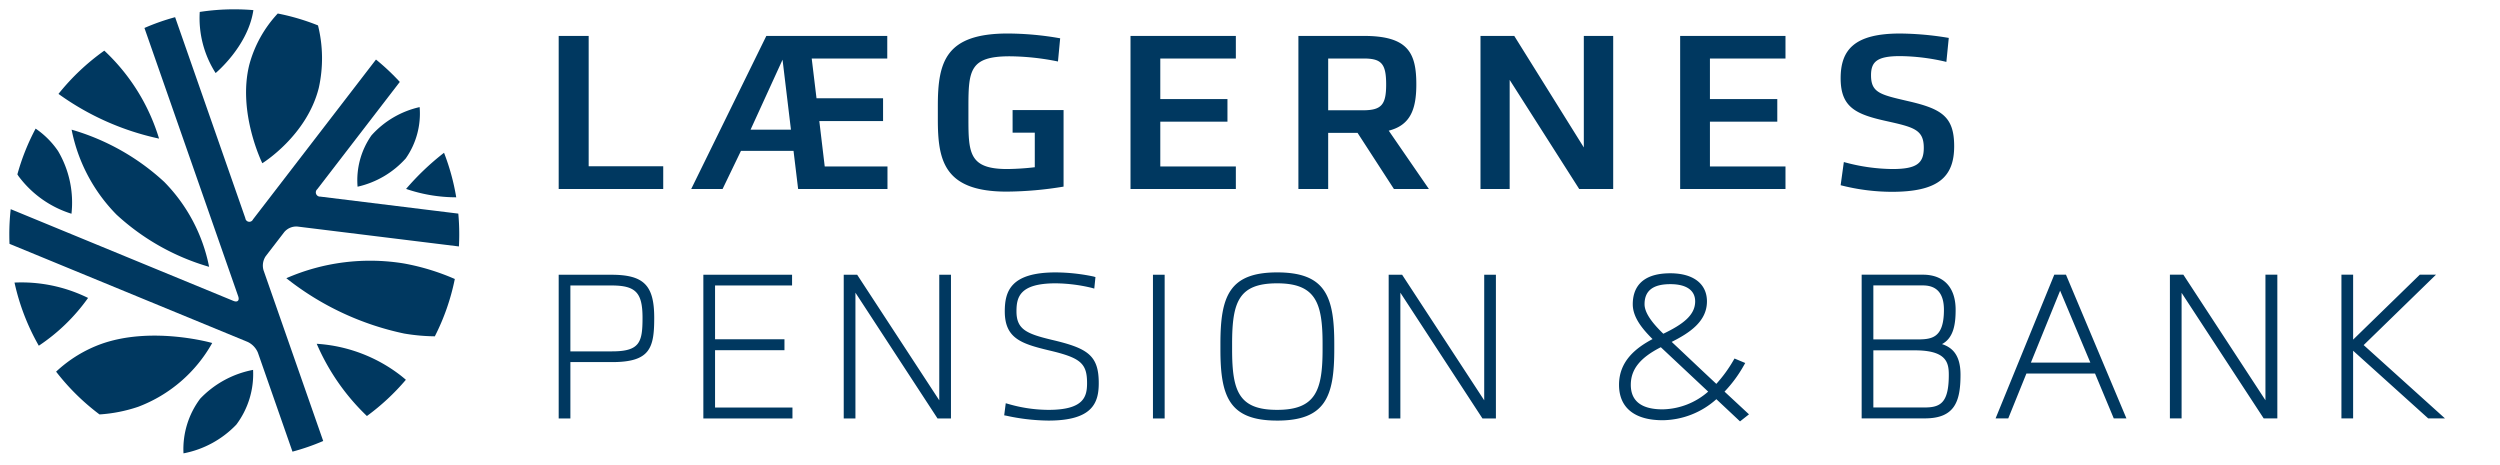 <svg id="Lag_1" data-name="Lag 1" xmlns="http://www.w3.org/2000/svg" viewBox="0 0 268.486 49.93"><defs><style>.cls-1{fill:#003860}</style></defs><title>test111</title><path class="cls-1" d="M85.22 16.2h-5.644L77.6 20.3h-3.37L82.3 3.858h12.987v2.425h-8.114l.515 4.272h7.148v2.447H87.99l.58 4.872h6.74V20.3h-9.595zm60.574-1.932h-3.155V20.3h-3.198V3.858h7.04c4.765 0 5.624 1.846 5.624 5.216 0 2.704-.666 4.378-2.963 4.958l4.315 6.268h-3.756zM162.13 8.58V20.3h-3.134V3.858h3.627l7.47 11.977V3.858h3.155V20.3h-3.649zm-58.127 2.833v1.353c0 3.692.108 5.387 4.165 5.387a28.176 28.176 0 0 0 2.962-.193v-3.713h-2.383V11.82h5.474v8.221a38.357 38.357 0 0 1-6.118.537c-6.761 0-7.384-3.392-7.384-7.77v-1.46c0-4.744.859-7.749 7.513-7.749a32.86 32.86 0 0 1 5.624.515l-.236 2.49a26.853 26.853 0 0 0-5.173-.558c-4.25 0-4.444 1.46-4.444 5.366zm76.436-7.555h11.312v2.425h-8.114v4.358h7.234v2.425h-7.234v4.808h8.114V20.3h-11.312V3.858zm-59.028 0h11.312v2.425h-8.114v4.358h7.213v2.425h-7.213v4.808h8.114V20.3H121.41V3.858zM203.17 20.6a22.3 22.3 0 0 1-5.495-.708l.343-2.49a20.124 20.124 0 0 0 5.216.751c2.619 0 3.37-.622 3.37-2.275 0-1.932-1.03-2.21-3.928-2.855-3.327-.73-5.001-1.46-5.001-4.615 0-3.026 1.438-4.808 6.375-4.808a32.772 32.772 0 0 1 5.237.472l-.257 2.576a22.27 22.27 0 0 0-4.98-.622c-2.49 0-3.112.622-3.112 2.06 0 1.868 1.008 2.082 3.863 2.748 3.67.837 5.066 1.631 5.066 4.872 0 3.349-1.782 4.894-6.697 4.894zM63.22 17.853h8.007V20.3H60V3.858h3.22v13.995zm83.219-11.57h-3.8v5.56h3.736c1.996 0 2.49-.601 2.49-2.77 0-2.253-.516-2.79-2.426-2.79zm-65.832 7.642h4.336l-.902-7.513zM9.458 31.997a16.175 16.175 0 0 0-7.9-1.65 24.003 24.003 0 0 0 2.61 6.782 20.218 20.218 0 0 0 5.29-5.132zm13.332 4.839s-6.388-1.834-11.86.083a14.1 14.1 0 0 0-4.904 2.995 24.303 24.303 0 0 0 4.661 4.594 16.094 16.094 0 0 0 4.149-.82 15.299 15.299 0 0 0 7.954-6.852zM43.578 17.01a8.394 8.394 0 0 0 1.489-5.508 9.84 9.84 0 0 0-5.177 3.042 8.387 8.387 0 0 0-1.488 5.507 9.845 9.845 0 0 0 5.176-3.041zM21.501 42.814a9.03 9.03 0 0 0-1.795 5.874 10.6 10.6 0 0 0 5.677-3.09 9.037 9.037 0 0 0 1.796-5.875 10.594 10.594 0 0 0-5.678 3.091zM7.676 22.954a10.886 10.886 0 0 0-1.443-6.736 9.124 9.124 0 0 0-2.407-2.406 24.002 24.002 0 0 0-1.959 4.912c.042.069.085.136.13.204a11.246 11.246 0 0 0 5.679 4.026zm.015-9.029a17.931 17.931 0 0 0 4.82 9.123 24.856 24.856 0 0 0 9.946 5.607 17.945 17.945 0 0 0-4.822-9.123 24.838 24.838 0 0 0-9.944-5.607zm3.51-8.486a24.3 24.3 0 0 0-4.92 4.646 28.783 28.783 0 0 0 10.8 4.8 21.386 21.386 0 0 0-5.88-9.446zM34.013 36.92a23.717 23.717 0 0 0 5.391 7.758 24.302 24.302 0 0 0 4.185-3.892q-.303-.262-.621-.51a16.434 16.434 0 0 0-8.955-3.355zm-3.263-7.042a30.512 30.512 0 0 0 12.653 5.942 20.894 20.894 0 0 0 3.296.299 23.987 23.987 0 0 0 2.145-6.157 24.511 24.511 0 0 0-5.478-1.67 22.496 22.496 0 0 0-12.616 1.586zm-2.579-12.347s4.776-2.936 6.066-8.095a14.672 14.672 0 0 0-.085-6.707 23.978 23.978 0 0 0-4.322-1.278 12.984 12.984 0 0 0-3.053 5.488c-1.29 5.16 1.394 10.592 1.394 10.592zm-5.014-9.686s3.359-2.775 4.02-6.547c.013-.07.024-.141.034-.212q-1.014-.085-2.05-.086a24.346 24.346 0 0 0-3.71.283 10.949 10.949 0 0 0 1.706 6.562z"/><path class="cls-1" d="M49.22 22.941l-14.812-1.825a.456.456 0 0 1-.334-.798l8.862-11.52a24.305 24.305 0 0 0-2.557-2.403l-13.21 17.17a.43.43 0 0 1-.82-.132L18.806 1.845a23.98 23.98 0 0 0-3.294 1.159l10.07 28.816c.158.454-.076.675-.52.492L1.15 22.463A24.423 24.423 0 0 0 1 25.161q0 .515.022 1.026l25.582 10.536a2.223 2.223 0 0 1 1.095 1.156l3.712 10.625a23.978 23.978 0 0 0 3.299-1.144L28.3 29.019a1.805 1.805 0 0 1 .244-1.516l1.992-2.589a1.698 1.698 0 0 1 1.399-.585l17.35 2.138q.035-.649.035-1.306 0-1.123-.1-2.22z"/><path class="cls-1" d="M43.611 20.288a16.667 16.667 0 0 0 5.385.902 23.986 23.986 0 0 0-1.31-4.784 27.915 27.915 0 0 0-4.075 3.882zm17.645 24.65H60V29.507h5.653c3.497 0 4.607 1.13 4.607 4.627 0 3.245-.44 4.753-4.523 4.753h-4.48v6.051zm0-7.203h4.481c2.974 0 3.267-.984 3.267-3.601 0-2.722-.733-3.476-3.35-3.476h-4.398v7.077zm23.85 7.203h-9.57V29.507h9.528v1.151h-8.271v5.78h7.454v1.172h-7.454v6.156h8.312v1.173zm17.023 0h-1.445l-8.815-13.505v13.505h-1.257V29.507h1.445l8.815 13.484V29.507h1.257v15.431zm10.469.23a21.915 21.915 0 0 1-4.523-.523l-.23-.042.167-1.298.294.084a15.622 15.622 0 0 0 4.292.628c3.81 0 4.146-1.424 4.146-2.869 0-2.135-.691-2.722-4.083-3.517-2.952-.712-4.753-1.277-4.753-4.188 0-2.178.649-4.188 5.465-4.188a20.165 20.165 0 0 1 4.062.44l.21.063-.126 1.235-.294-.083a17.18 17.18 0 0 0-3.852-.482c-3.874 0-4.209 1.487-4.209 3.015 0 1.947 1.11 2.408 3.81 3.057 3.833.9 5.026 1.654 5.026 4.648 0 2.094-.649 4.02-5.402 4.02zm12.48-.23h-1.257V29.507h1.256v15.431zm12.081.23c-5.15 0-6.093-2.575-6.093-7.642v-.607c0-5.088.942-7.664 6.093-7.664 5.193 0 6.135 2.576 6.135 7.664v.607c0 5.067-.942 7.643-6.135 7.643zm0-14.74c-4.125 0-4.837 1.989-4.837 6.49v.608c0 4.481.712 6.491 4.837 6.491 4.146 0 4.879-2.094 4.879-6.49v-.608c0-4.397-.733-6.491-4.879-6.491zm23.493 14.51h-1.445l-8.815-13.505v13.505h-1.256V29.507h1.445l8.815 13.484V29.507h1.256v15.431zm46.064-.006h-6.784V29.5h6.574c2.24 0 3.518 1.361 3.518 3.77 0 1.465-.188 3.014-1.466 3.684 1.09.357 1.99 1.152 1.99 3.288 0 2.89-.629 4.69-3.832 4.69zm-5.528-1.172h5.528c1.717 0 2.575-.545 2.575-3.518 0-1.32-.272-2.617-3.643-2.617h-4.46v6.135zm0-7.308h4.502c1.654 0 3.078 0 3.078-3.183 0-1.738-.754-2.617-2.262-2.617h-5.318v5.8zm27.178 8.48h-1.36l-2.01-4.816h-7.371l-1.948 4.816h-1.36l6.302-15.432h1.256zm-10.26-5.988h6.387l-3.246-7.727zm26.467 5.988h-1.466l-8.815-13.484v13.484h-1.256V29.5h1.444l8.816 13.485V29.5h1.277v15.432zm18.002 0h-1.8l-8.062-7.266v7.266h-1.256V29.5h1.256v6.973l7.161-6.973h1.738l-7.768 7.56zm-75.705.323l-2.542-2.385a8.78 8.78 0 0 1-5.77 2.26c-3.02 0-4.683-1.35-4.683-3.803 0-2.58 1.859-3.984 3.6-4.913-1.134-1.127-2.125-2.357-2.125-3.741 0-1.516.7-3.324 4.034-3.324 2.463 0 3.933 1.129 3.933 3.02 0 2.171-1.896 3.395-3.786 4.349.709.663 1.429 1.343 2.156 2.03a575.68 575.68 0 0 0 2.636 2.477 14.572 14.572 0 0 0 1.84-2.528l.114-.195 1.15.482-.142.252a13.974 13.974 0 0 1-2.08 2.823l2.626 2.438zm-8.507-7.966c-2.227 1.131-3.223 2.381-3.223 4.038 0 1.749 1.15 2.635 3.418 2.635a7.62 7.62 0 0 0 4.89-1.904zm1.02-6.772c-1.862 0-2.767.705-2.767 2.156 0 1.069 1.115 2.298 2.017 3.17 2.059-.99 3.419-1.972 3.419-3.474 0-1.194-.948-1.852-2.668-1.852z"/></svg>
